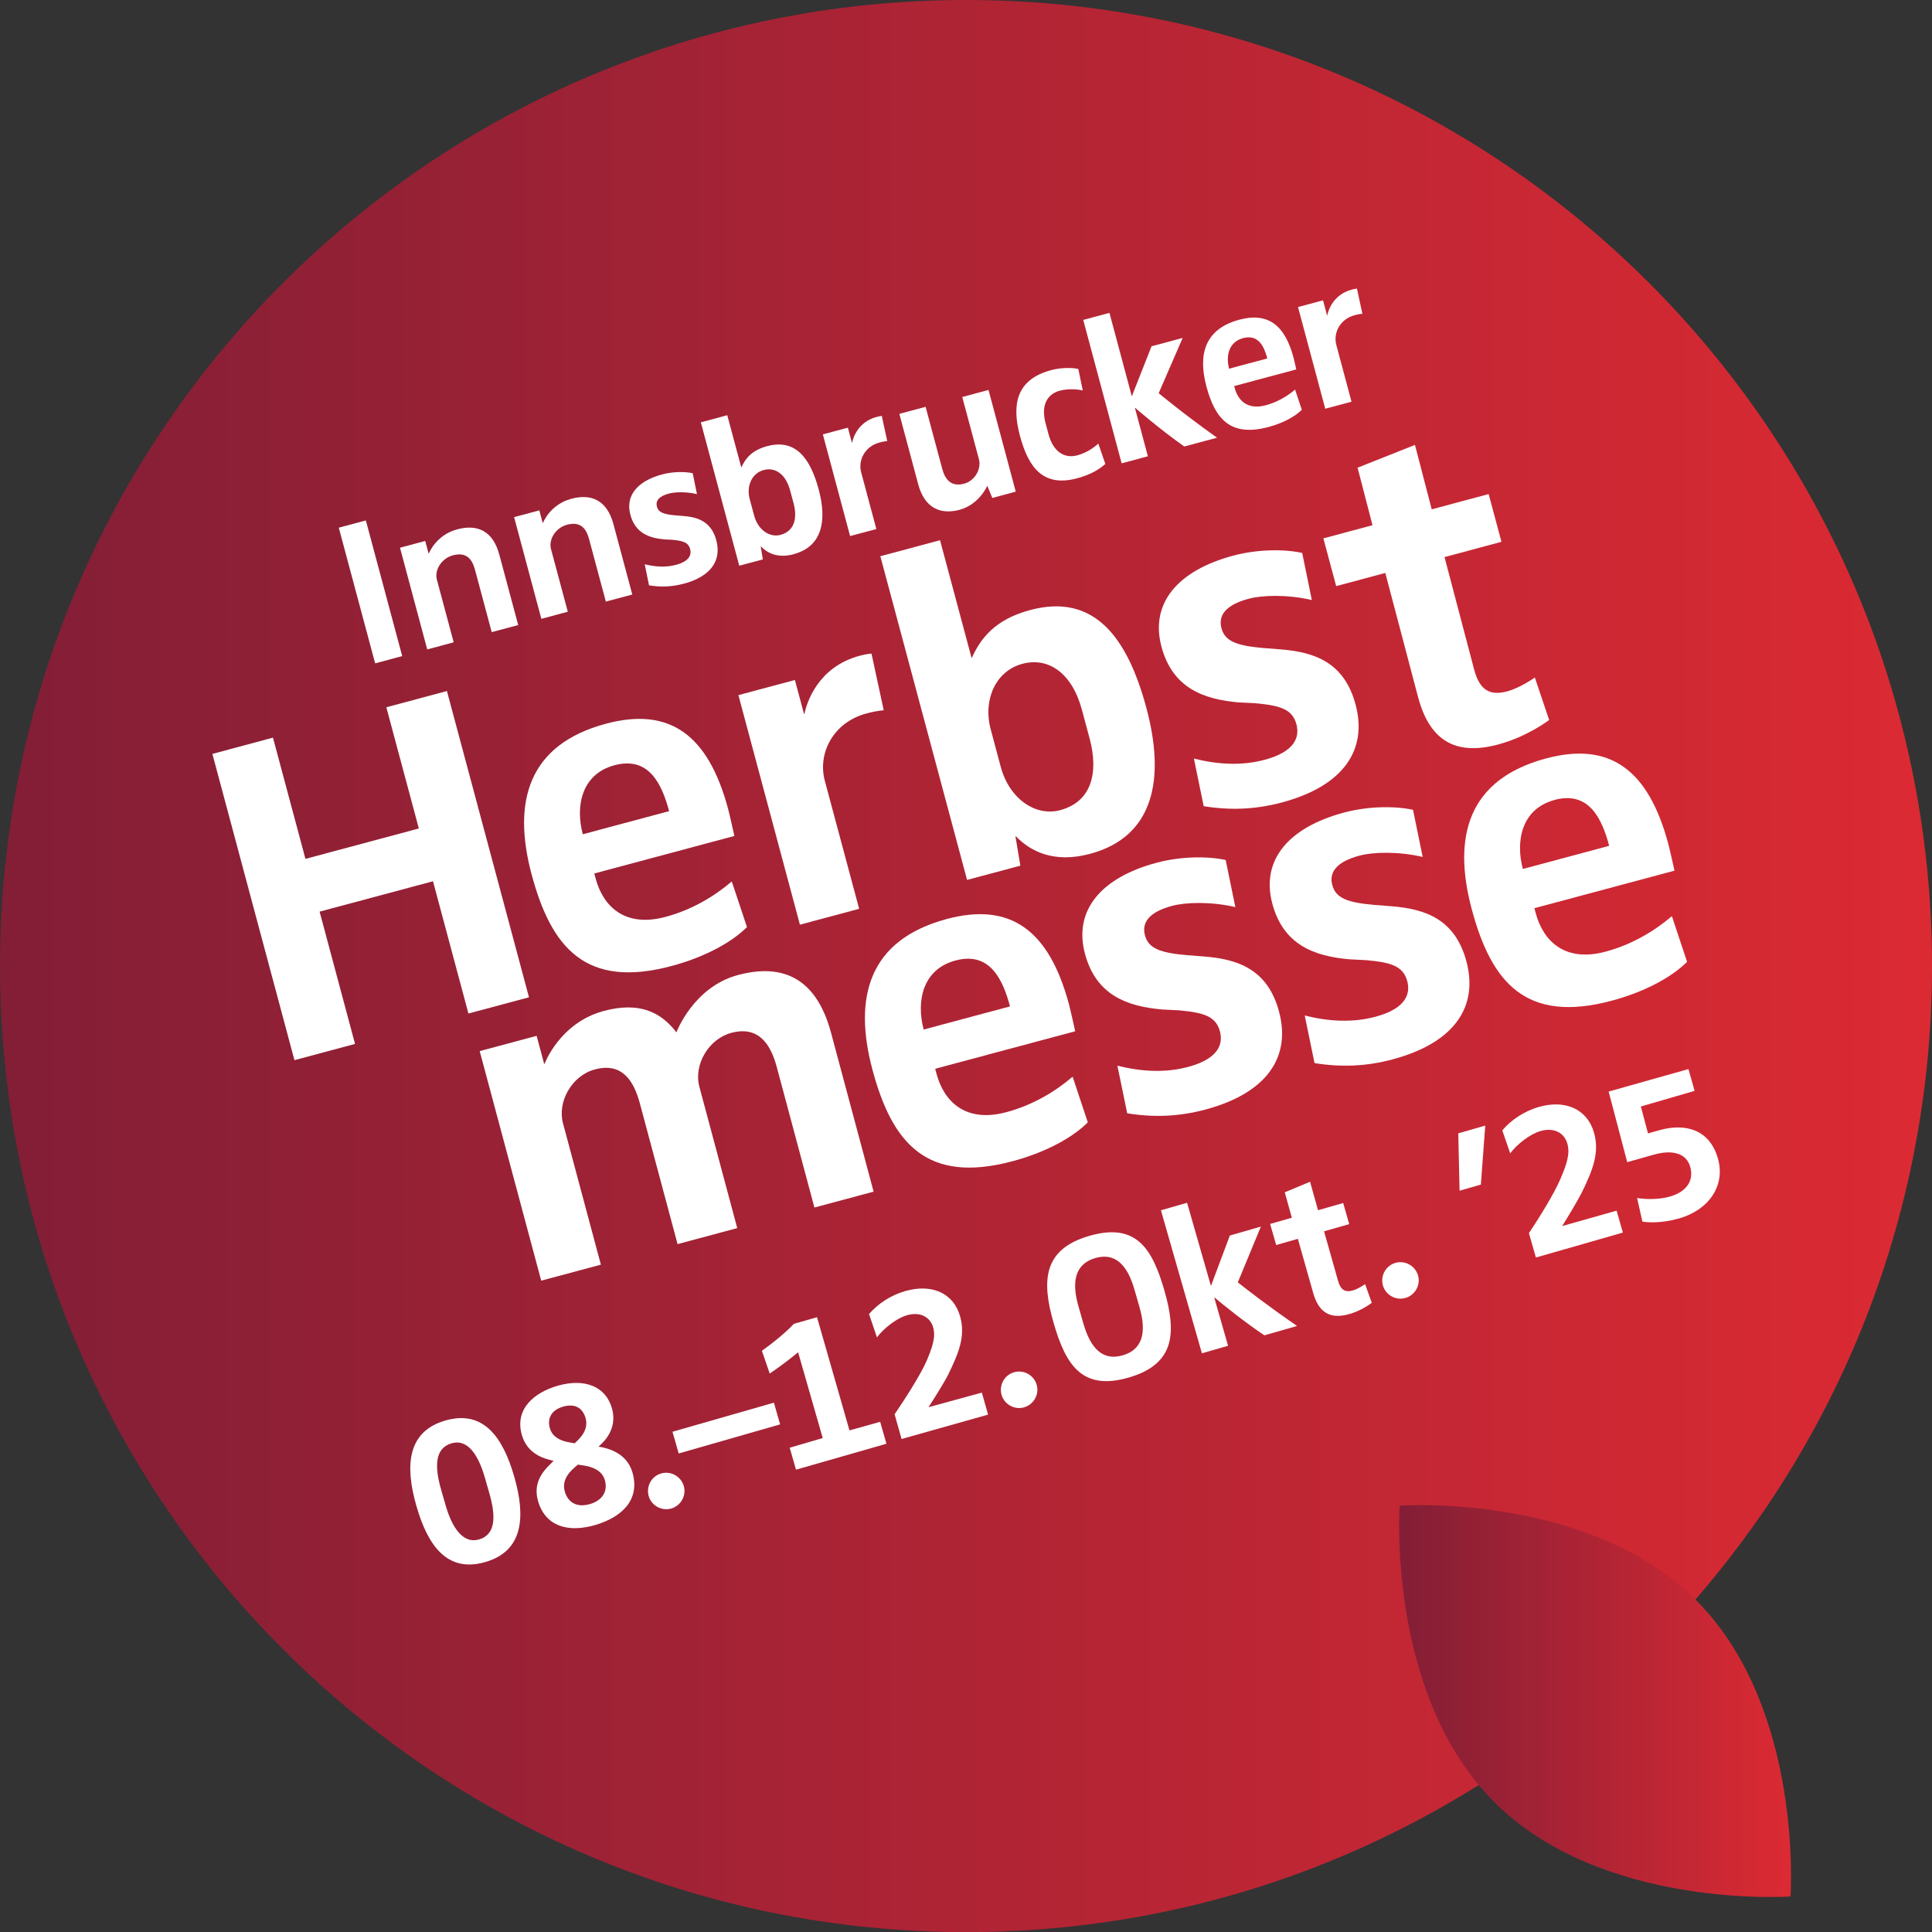 <?xml version="1.0" encoding="UTF-8"?><svg id="a" xmlns="http://www.w3.org/2000/svg" width="565.99" height="566.03" xmlns:xlink="http://www.w3.org/1999/xlink" viewBox="0 0 565.99 566.03"><rect x="0" y="0" width="565.99" height="566.03" fill="#333333" stroke="none"/><defs><linearGradient id="d" x1="0" y1="282.87" x2="565.99" y2="282.87" gradientTransform="translate(0 565.89) scale(1 -1)" gradientUnits="userSpaceOnUse"><stop offset="0" stop-color="#821e36"/><stop offset="1" stop-color="#dc2a33"/></linearGradient><linearGradient id="e" x1="409.88" y1="67.55" x2="524.7" y2="67.55" xlink:href="#d"/></defs><g id="b"><g id="c"><path d="M565.99,283.02C565.99,126.71,439.31,0,283.01,0S0,126.71,0,283.02s126.7,283.01,283.01,283.01,282.98-126.71,282.98-283.01h0Z" fill="url(#d)"/><path d="M524.54,555.58s3.94-55.2-27.68-86.81c-31.61-31.62-86.82-27.68-86.82-27.68,0,0-3.93,55.2,27.68,86.81s86.81,27.68,86.81,27.68" fill="url(#e)"/><path d="M109.9,194.33l-10.65-39.74,7.93-2.12,10.65,39.74-7.93,2.12Z" fill="#fff"/><path d="M144.05,185.18l-4.89-18.23c-.78-2.92-2.33-5.38-6.5-4.26-3.28.88-5.44,4.27-4.67,7.13l4.92,18.35-7.75,2.08-7.98-29.79,7.39-1.98.98,3.63.12-.03s2.02-5.33,8.28-7.01c5.84-1.56,10.45.39,12.33,7.42l5.53,20.62-7.75,2.07h-.01Z" fill="#fff"/><path d="M177.48,176.22l-4.89-18.23c-.78-2.92-2.33-5.38-6.5-4.26-3.28.88-5.44,4.27-4.67,7.13l4.92,18.35-7.75,2.08-7.98-29.79,7.39-1.98.97,3.64.12-.03s2.02-5.33,8.28-7.01c5.84-1.56,10.45.39,12.34,7.43l5.52,20.62-7.75,2.07v-.02Z" fill="#fff"/><path d="M200.29,171c-3.45.93-6.75,1.04-10.15.48l-1.27-6.17c3.08.77,6.2.96,9.18.16,3.93-1.05,4.57-2.95,4.13-4.62-.53-1.97-2.12-2.43-5.33-2.72l-2.2-.11c-4.45-.4-8.53-1.8-9.98-7.22-1.52-5.66,2.14-9.9,9.29-11.81,3.28-.88,6.74-.85,8.97-.36l1.25,6.12c-3.2-.74-6.43-.64-8.22-.16-3.04.81-3.94,2.21-3.51,3.82.46,1.73,2.01,2.27,5.41,2.57l2.22.17c4.44.34,8.3,1.67,9.77,7.15,1.58,5.9-1.57,10.57-9.56,12.71h0Z" fill="#fff"/><path d="M232.52,162.36c-4.71,1.26-7.76-.35-9.61-2.28h-.06l.63,3.8-6.91,1.85-11.26-42.01,7.75-2.08,4.09,15.25.06-.02c1.13-2.47,2.96-4.94,7.55-6.17,8.28-2.22,12.61,3.45,15.1,12.75,2.39,8.94,1.13,16.62-7.33,18.89v.02ZM231.47,143.68c-1.27-4.77-4.34-6.89-7.73-5.98-3.58.96-5.1,4.81-4.12,8.45l1.31,4.89c1.15,4.29,4.61,6.49,7.71,5.66,4.17-1.12,4.99-4.98,3.84-9.27l-1.01-3.76h0Z" fill="#fff"/><path d="M259.92,129.22s-.82.03-2.25.41c-4.35,1.17-6.33,5.21-5.39,8.73l4.45,16.62-7.69,2.06-7.98-29.79,7.33-1.96,1.18,4.41.06-.02c.31-1.49,1.76-6.09,7.18-7.54.89-.24,1.52-.28,1.52-.28l1.59,7.37h0Z" fill="#fff"/><path d="M290.7,145.88l-1.45-3.51-.06.02s-2.32,5.41-8.1,6.96c-5.54,1.48-10.21-.46-12.1-7.49l-5.52-20.62,7.69-2.06,4.89,18.23c.78,2.92,2.51,5.33,6.39,4.29,3.04-.81,5.14-4.19,4.34-7.17l-4.88-18.23,7.69-2.06,7.98,29.79-6.85,1.84h-.02Z" fill="#fff"/><path d="M315.54,140.12c-9.77,2.62-14.19-2.9-16.74-12.44-2.54-9.47-.87-16.57,9.15-19.25,3.93-1.05,7.34-.5,7.95-.34l1.3,6.29c-.75-.18-3.77-.71-6.74.08-3.76,1.01-5.54,4.36-4.15,9.54l.86,3.22c1.47,5.48,4.97,7.1,8.36,6.19,2.62-.7,4.63-2.01,6.23-3.46l2.05,5.97c-2.07,1.83-4.57,3.2-8.26,4.2h0Z" fill="#fff"/><path d="M346.95,130.81c-7.24-5.09-14.41-11.34-14.41-11.34l-.06.02,3.8,14.18-7.69,2.06-11.25-42.01,7.68-2.06,6.53,24.37.06-.02,5.74-14.57,9.12-2.44-7.03,16.19s7,5.85,17.1,13.04l-9.59,2.57h0Z" fill="#fff"/><path d="M379.73,108.23l-18.17,4.87.18.65c.92,3.46,3.64,6.43,9.06,4.98,3.4-.91,6.32-2.65,8.6-4.6l1.97,5.92c-1.91,1.92-5.35,3.86-9.76,5.04-11.14,2.98-15.63-2.33-18.18-11.86-2.52-9.41-.49-16.85,9.64-19.57,8.22-2.2,13.27,1.36,15.87,11.08.19.71.81,3.49.81,3.49h-.02ZM364.18,99.05c-4.29,1.15-5.09,5.32-4.11,8.96l11.2-3c-.94-3.51-2.62-7.15-7.09-5.96h0Z" fill="#fff"/><path d="M399.12,91.92s-.82.03-2.25.41c-4.35,1.17-6.33,5.21-5.39,8.72l4.45,16.63-7.69,2.06-7.98-29.79,7.33-1.96,1.18,4.41h.06c.3-1.5,1.75-6.1,7.17-7.56.9-.24,1.53-.28,1.53-.28l1.59,7.37h0Z" fill="#fff"/><path d="M137.23,296.92l-10.38-38.75-33.22,8.9,10.38,38.75-17.75,4.76-24.04-89.72,17.75-4.76,9.51,35.51,33.22-8.9-9.52-35.51,17.75-4.76,24.04,89.72-17.76,4.76h.02Z" fill="#fff"/><path d="M215.13,244.9l-41.03,10.99.4,1.48c2.09,7.8,8.22,14.52,20.46,11.24,7.67-2.05,14.26-5.98,19.42-10.39l4.45,13.37c-4.32,4.33-12.08,8.72-22.03,11.39-25.15,6.74-35.28-5.25-41.05-26.78-5.69-21.25-1.11-38.05,21.75-44.18,18.56-4.98,29.95,3.08,35.82,25,.43,1.61,1.82,7.87,1.82,7.87h0ZM180.02,224.18c-9.69,2.59-11.49,12.02-9.29,20.22l25.29-6.77c-2.13-7.94-5.91-16.15-16-13.45h0Z" fill="#fff"/><path d="M258.89,208.09s-1.86.06-5.09.93c-9.82,2.63-14.29,11.76-12.17,19.69l10.06,37.53-17.35,4.65-18.02-67.25,16.55-4.43,2.67,9.95.13-.04c.69-3.35,3.96-13.75,16.2-17.02,2.02-.54,3.44-.63,3.44-.63l3.59,16.63h-.01Z" fill="#fff"/><path d="M319.32,250.14c-10.63,2.85-17.51-.79-21.7-5.14l-.13.04,1.43,8.56-15.61,4.18-25.41-94.83,17.49-4.69,9.22,34.43.13-.04c2.54-5.58,6.67-11.16,17.03-13.93,18.7-5.01,28.47,7.8,34.1,28.78,5.4,20.18,2.55,37.52-16.55,42.64ZM316.96,207.96c-2.88-10.76-9.79-15.54-17.45-13.49-8.07,2.16-11.51,10.87-9.31,19.07l2.95,11.03c2.6,9.69,10.41,14.66,17.41,12.78,9.42-2.52,11.26-11.23,8.67-20.92l-2.27-8.47h0Z" fill="#fff"/><path d="M375.55,235.08c-7.8,2.09-15.23,2.35-22.92,1.09l-2.87-13.94c6.95,1.74,13.98,2.16,20.71.36,8.88-2.38,10.33-6.66,9.32-10.42-1.19-4.44-4.79-5.49-12.03-6.15l-4.97-.25c-10.05-.91-19.25-4.07-22.53-16.31-3.42-12.78,4.83-22.34,20.97-26.67,7.4-1.98,15.2-1.91,20.25-.81l2.83,13.8c-7.22-1.67-14.52-1.45-18.55-.36-6.86,1.84-8.9,4.98-7.93,8.61,1.04,3.9,4.54,5.12,12.23,5.81l5,.39c10.01.78,18.74,3.77,22.06,16.15,3.57,13.32-3.55,23.87-21.57,28.7Z" fill="#fff"/><path d="M438.9,218.1c-12.91,3.46-20.29-1.48-23.58-14.3l-9.49-35.95-14.39,3.86-3.75-13.99,14.39-3.86-4.37-16.85,16.81-6.67,4.91,18.87,16.68-4.47,3.75,13.99-16.68,4.47,8.69,32.99c1.59,5.92,4.52,7.73,9.63,6.36,3.9-1.05,8.14-4.06,8.14-4.06l4.19,12.43s-6.2,4.83-14.94,7.18h0Z" fill="#fff"/><path d="M238.58,353.72l-11.03-41.16c-1.77-6.59-5.27-12.14-13.34-9.97-6.59,1.77-11.06,9.31-9.33,15.76l11.1,41.43-17.48,4.69-11.03-41.16c-1.77-6.59-5.14-12.18-13.21-10.01-6.73,1.8-11.02,9.44-9.33,15.76l11.1,41.43-17.48,4.69-18.02-67.25,16.68-4.47,2.2,8.21.13-.04s4.43-12,17.34-15.46c10.22-2.74,16.62.16,21.28,6.27,0,0,4.94-13.29,17.99-16.79,15.33-4.11,23.63,3.19,27.31,16.91l12.47,46.54-17.35,4.65v-.03Z" fill="#fff"/><path d="M315,302.11l-41.03,10.99.39,1.48c2.09,7.8,8.22,14.52,20.45,11.24,7.67-2.05,14.26-5.98,19.42-10.39l4.45,13.37c-4.32,4.33-12.08,8.72-22.03,11.38-25.15,6.74-35.29-5.25-41.05-26.77-5.69-21.25-1.11-38.05,21.75-44.18,18.56-4.97,29.94,3.08,35.82,25.01.43,1.61,1.82,7.88,1.82,7.88h0ZM279.89,281.39c-9.68,2.59-11.49,12.01-9.29,20.22l25.29-6.78c-2.13-7.94-5.92-16.15-16-13.44Z" fill="#fff"/><path d="M353.14,325.05c-7.8,2.09-15.23,2.35-22.92,1.09l-2.87-13.94c6.96,1.74,13.99,2.16,20.71.36,8.88-2.38,10.33-6.66,9.32-10.43-1.19-4.44-4.79-5.49-12.03-6.15l-4.97-.25c-10.05-.91-19.26-4.07-22.53-16.31-3.43-12.79,4.82-22.35,20.96-26.67,7.4-1.98,15.2-1.91,20.26-.81l2.83,13.8c-7.22-1.67-14.51-1.44-18.55-.36-6.86,1.84-8.9,4.98-7.93,8.62,1.04,3.9,4.54,5.13,12.22,5.81l5,.39c10.01.77,18.75,3.77,22.06,16.15,3.57,13.32-3.55,23.87-21.57,28.7h.01Z" fill="#fff"/><path d="M408.02,310.34c-7.8,2.09-15.23,2.35-22.92,1.1l-2.87-13.94c6.95,1.74,13.99,2.16,20.71.36,8.88-2.38,10.33-6.66,9.32-10.43-1.19-4.44-4.79-5.49-12.03-6.15l-4.97-.25c-10.05-.91-19.26-4.06-22.53-16.31-3.42-12.78,4.83-22.35,20.97-26.67,7.4-1.98,15.2-1.91,20.25-.81l2.83,13.8c-7.22-1.67-14.51-1.45-18.55-.37-6.86,1.84-8.9,4.98-7.93,8.61,1.04,3.9,4.55,5.13,12.22,5.81l5.01.39c10.01.78,18.74,3.77,22.06,16.15,3.57,13.32-3.55,23.87-21.57,28.7h0Z" fill="#fff"/><path d="M490.53,255.07l-41.02,10.99.4,1.48c2.09,7.81,8.22,14.53,20.46,11.25,7.67-2.06,14.26-5.99,19.42-10.4l4.45,13.38c-4.32,4.33-12.08,8.71-22.03,11.38-25.15,6.74-35.28-5.25-41.05-26.78-5.69-21.25-1.11-38.05,21.75-44.18,18.56-4.97,29.94,3.08,35.82,25,.43,1.61,1.82,7.87,1.82,7.87h-.02ZM455.42,234.35c-9.68,2.6-11.48,12.02-9.29,20.22l25.29-6.78c-2.12-7.94-5.91-16.15-16-13.45h0Z" fill="#fff"/><path d="M142.13,457.62c-11.11,3.19-16.8-4.76-20.17-16.53-3.39-11.82-2.58-21.77,8.54-24.95,11.05-3.17,16.8,4.76,20.17,16.53,3.39,11.82,2.58,21.77-8.54,24.95ZM142.01,432.77c-1.93-6.71-5.1-11.27-9.67-9.96-4.99,1.43-5.06,6.79-3.12,13.56l1.33,4.63c1.93,6.71,5.17,11.31,9.75,10,4.99-1.43,4.99-6.83,3.04-13.6l-1.33-4.63Z" fill="#fff"/><path d="M196.62,441.93c-2.79.8-5.78-.85-6.58-3.64-.82-2.85.83-5.83,3.63-6.63,2.85-.82,5.83.83,6.65,3.69.8,2.79-.85,5.77-3.7,6.59h0Z" fill="#fff"/><path d="M198.83,425.8l-1.82-6.36,29.71-8.52,1.82,6.36-29.71,8.52h0Z" fill="#fff"/><path d="M233.19,430.54l-1.84-6.42,9.67-2.84-7.21-25.13c-1.14.97-4.38,3.57-8.31,6.24l-2.3-6.67c5.02-3.56,8.35-6.77,9.38-7.9l6.77-1.94,9.51,33.16,8.99-2.51,1.84,6.42-26.5,7.6h0Z" fill="#fff"/><path d="M300,412.29c-2.79.8-5.77-.85-6.58-3.64-.82-2.85.83-5.83,3.63-6.64,2.85-.82,5.83.83,6.65,3.69.8,2.79-.85,5.77-3.7,6.59h0Z" fill="#fff"/><path d="M330.56,403.59c-13.55,3.88-18.35-3.68-21.93-16.15-3.56-12.42-2.96-21.53,10.59-25.41,13.61-3.9,18.35,3.68,21.91,16.09,3.58,12.48,3.04,21.57-10.57,25.47ZM332.37,377.86c-2.21-7.73-5.95-10.9-11.48-9.31s-7.19,6.31-4.98,14.03l1.48,5.17c2.22,7.72,5.95,10.9,11.48,9.31,5.58-1.6,7.19-6.31,4.98-14.03l-1.48-5.17Z" fill="#fff"/><path d="M370.41,391.2c-5.97-4.01-12.25-9.09-14.63-11.11l-.06.02,4.05,14.14-7.66,2.2-12.01-41.89,7.66-2.2,6.97,24.3.06-.02,5.5-14.69,9.09-2.61-6.76,16.34c2.33,1.84,9.03,7.06,17.36,12.77l-9.57,2.74h0Z" fill="#fff"/><path d="M395.29,384.96c-5.71,1.64-8.96-.52-10.58-6.16l-4.49-15.88-6.36,1.82-1.77-6.18,6.36-1.82-2.07-7.45,7.41-3.09,2.33,8.34,7.37-2.11,1.77,6.18-7.37,2.11,4.12,14.57c.75,2.62,2.07,3.4,4.32,2.75,1.37-.39,3-1.44,3.58-1.86l1.96,5.48c-.89.71-3.43,2.4-6.58,3.3Z" fill="#fff"/><path d="M411.72,380.25c-2.79.8-5.77-.85-6.58-3.64-.82-2.85.84-5.83,3.63-6.64,2.85-.82,5.83.83,6.65,3.69.8,2.79-.85,5.77-3.7,6.59h0Z" fill="#fff"/><path d="M433.83,347.03l-6.24,1.79-.38-16.8,7.9-2.27-1.28,17.28h0Z" fill="#fff"/><path d="M449.95,368.39l-2.04-7.13c2.3-3.42,7.44-11.52,9.29-16.04,1.65-3.88,2.85-7.12,1.96-10.21s-3.83-4.82-7.87-3.66c-3.03.87-6.88,3.84-8.87,6.53l-2.32-6.73c2.49-2.96,6.36-5.62,10.7-6.86,7.84-2.25,14.21.68,16.17,7.52,1.7,5.94-.43,11.05-3.5,17.4-1.14,2.32-4.32,7.6-5.78,9.89l.02.06,15.88-4.49,1.84,6.42-25.49,7.31h0Z" fill="#fff"/><path d="M174.09,446.84c-7.55,2.13-14.34.43-16.49-7.18-1.82-6.45,3.03-9.99,4.53-11.66l-.02-.06c-2.18-.5-7.57-1.68-9.24-7.58-2.13-7.55,3.53-12.43,10.65-14.44,7.31-2.06,13.83-.15,15.77,6.73,1.65,5.84-2.26,9.71-3.91,11.09l.02.06c2.14.38,8.18,1.51,9.91,7.66,2.25,7.98-3.2,13.13-11.24,15.39ZM165.01,412.07c-3.29.93-4.8,3.26-3.92,6.36,1.1,3.9,5.96,4.1,7.28,4.39.59-.69,4.3-3.38,3.19-7.34-.89-3.17-3.26-4.34-6.55-3.41ZM169.28,429.07c-.76.81-5.05,3.53-3.83,7.85.96,3.41,3.7,4.74,7.29,3.73,3.47-.98,5.45-3.51,4.46-7.04-1.18-4.2-6.73-4.28-7.92-4.54Z" fill="#fff"/><path d="M264.12,421.57l-2.04-7.25c2.28-3.34,7.48-11.25,9.39-15.66,1.56-3.79,2.74-6.82,1.92-9.74-.86-3.04-3.7-4.74-7.66-3.62-3.04.86-6.87,3.84-8.82,6.5l-2.32-6.84c2.52-2.95,6.33-5.53,10.65-6.75,7.79-2.2,14.11.62,16.03,7.44,1.65,5.85-.45,10.77-3.48,17.02-1.09,2.21-4.31,7.33-5.73,9.5l.02.06,15.56-4.26,1.82,6.45-25.33,7.14Z" fill="#fff"/><path d="M491.81,356.97c-5.24,1.48-9.21,1.15-10.66.9l-1.56-6.92c1.47.31,5.84.66,9.55-.39,4.99-1.41,7.15-4.71,6.02-8.73-1.15-4.08-5.37-5.06-10.61-3.58l-7.85,2.21-5.44-20.68,23.38-6.59,1.8,6.39-15.74,4.57,2.09,7.89,3.29-.93c7.98-2.25,14.86.02,17.2,8.3,2.27,8.04-2.77,15.11-11.48,17.57Z" fill="#fff"/></g></g></svg>